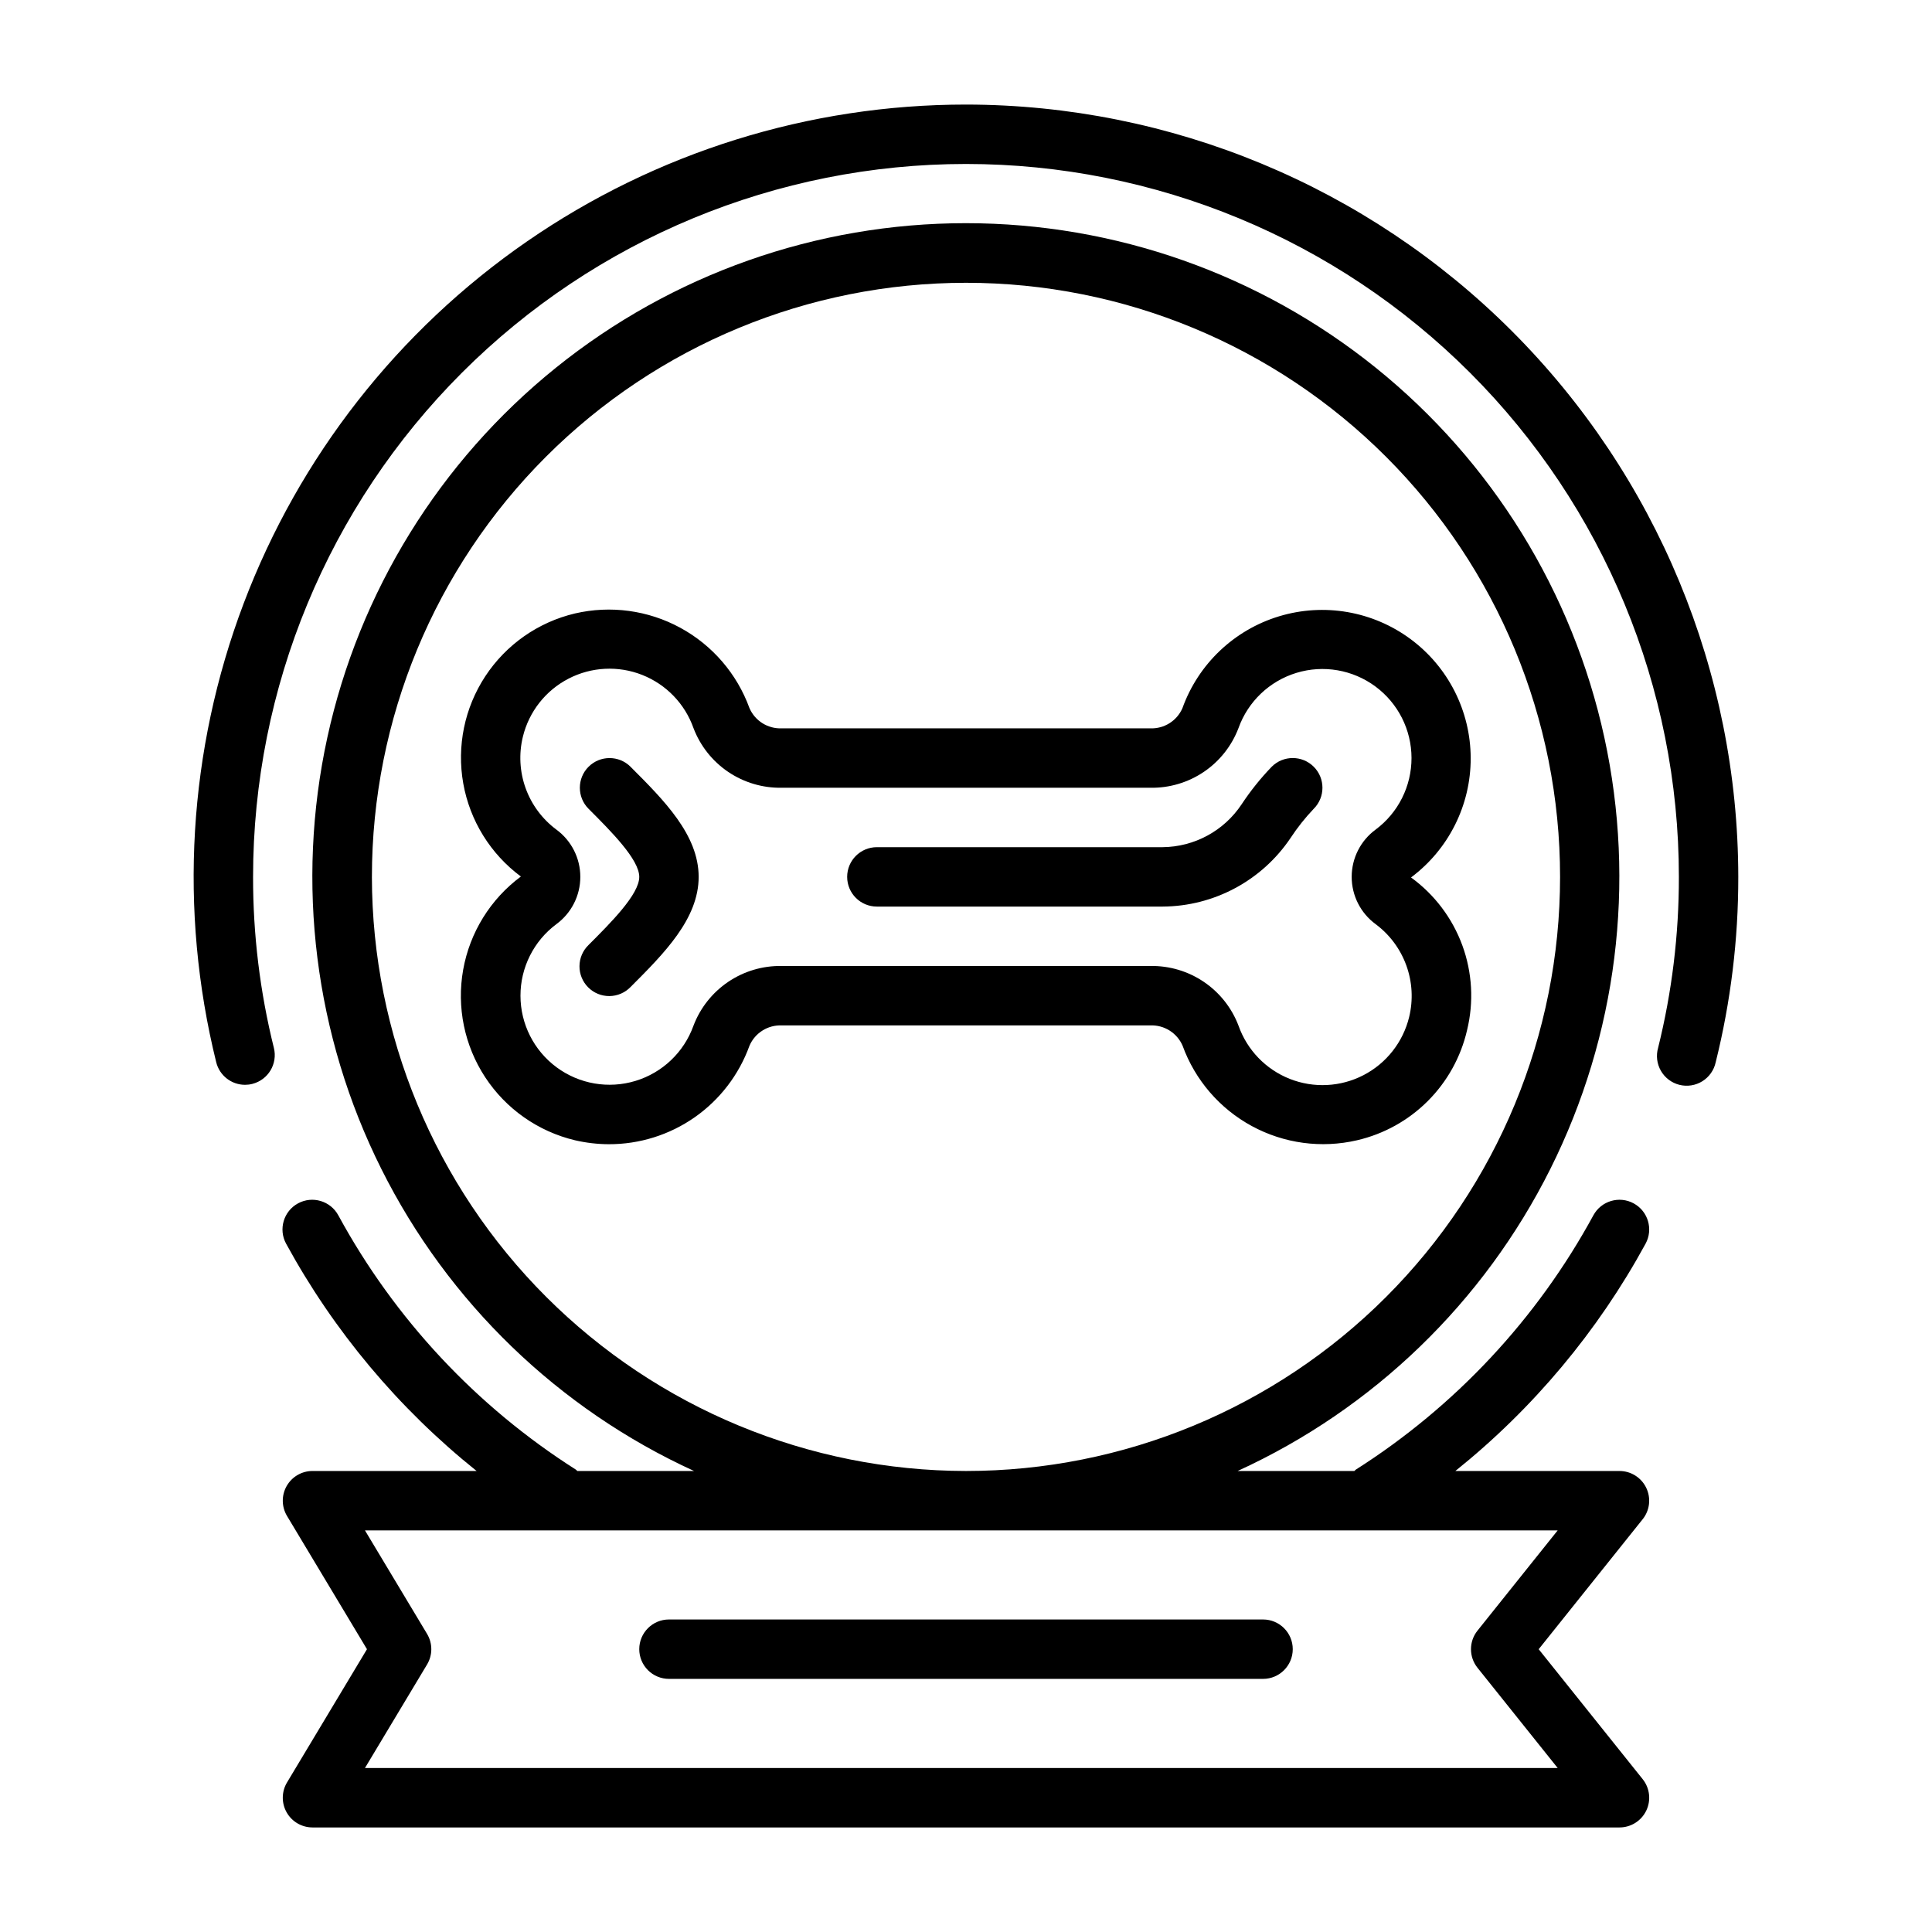 <?xml version="1.0" encoding="UTF-8"?>
<!-- Uploaded to: SVG Repo, www.svgrepo.com, Generator: SVG Repo Mixer Tools -->
<svg fill="#000000" width="800px" height="800px" version="1.1" viewBox="144 144 512 512" xmlns="http://www.w3.org/2000/svg">
 <g>
  <path d="m532.78 417.04c1.828-7.469 1.395-15.309-1.254-22.527-2.648-7.215-7.387-13.48-13.609-17.992h0.039c9.969-7.453 15.828-19.18 15.793-31.629-0.031-12.445-5.949-24.145-15.961-31.547-10.008-7.398-22.926-9.629-34.836-6.012-11.91 3.617-21.406 12.656-25.609 24.371-1.473 3.344-4.836 5.449-8.488 5.316h-97.707c-3.676 0.141-7.066-1.988-8.531-5.363-3.312-9.109-9.848-16.691-18.367-21.312-8.52-4.625-18.441-5.965-27.883-3.773-9.754 2.309-18.254 8.262-23.758 16.641-5.504 8.375-7.594 18.543-5.84 28.41 1.754 9.871 7.219 18.695 15.27 24.664-8.066 5.984-13.539 14.828-15.297 24.715-1.758 9.891 0.328 20.074 5.836 28.477 5.508 8.398 14.02 14.375 23.789 16.703 2.941 0.684 5.949 1.035 8.965 1.047 8.148 0.023 16.102-2.473 22.777-7.141 6.672-4.672 11.738-11.293 14.508-18.953 1.457-3.391 4.848-5.531 8.531-5.394h97.707c3.676-0.141 7.066 1.988 8.535 5.359 3.305 9.113 9.84 16.699 18.363 21.32 8.52 4.621 18.441 5.961 27.883 3.762 7.098-1.645 13.594-5.246 18.746-10.398s8.754-11.645 10.398-18.742zm-15.344-3.504c-1.617 6.637-6.027 12.25-12.094 15.391-6.066 3.141-13.195 3.496-19.547 0.984-6.352-2.516-11.305-7.66-13.578-14.102-1.793-4.719-5-8.77-9.18-11.598-4.184-2.832-9.133-4.305-14.184-4.215h-97.707c-5.047-0.086-10 1.387-14.18 4.215-4.18 2.832-7.387 6.879-9.184 11.598-2.519 7.039-8.219 12.469-15.371 14.641-7.152 2.176-14.91 0.832-20.918-3.613-6.008-4.445-9.555-11.477-9.562-18.949-0.012-7.477 3.519-14.512 9.512-18.977 3.992-2.93 6.348-7.582 6.348-12.531 0-4.949-2.356-9.602-6.348-12.531-3.734-2.777-6.57-6.598-8.148-10.977s-1.828-9.125-0.723-13.648c1.621-6.633 6.031-12.242 12.098-15.375 6.066-3.137 13.191-3.496 19.539-0.98 6.348 2.512 11.297 7.648 13.574 14.09 1.797 4.715 5.004 8.762 9.184 11.594 4.184 2.828 9.133 4.297 14.18 4.211h97.707c5.047 0.09 9.996-1.383 14.18-4.211 4.18-2.828 7.383-6.879 9.176-11.594 2.519-7.039 8.219-12.469 15.367-14.645 7.152-2.176 14.91-0.836 20.918 3.609 6.008 4.445 9.559 11.473 9.57 18.945 0.012 7.477-3.516 14.516-9.508 18.98-3.992 2.93-6.348 7.582-6.348 12.531 0 4.949 2.356 9.602 6.348 12.531 3.734 2.781 6.566 6.598 8.145 10.977 1.582 4.379 1.836 9.125 0.734 13.648z"/>
  <path d="m481.02 347.19c-2.965 3.074-5.641 6.418-7.996 9.984-4.664 7.016-12.508 11.262-20.934 11.336h-75.711c-4.348 0-7.871 3.523-7.871 7.871 0 4.348 3.523 7.871 7.871 7.871h75.715-0.004c13.641-0.07 26.355-6.898 33.953-18.223 1.801-2.742 3.848-5.316 6.109-7.691 3.078-3.074 3.082-8.062 0.008-11.141-3.074-3.078-8.062-3.078-11.141-0.008z"/>
  <path d="m299.97 347.2c-3.074 3.074-3.074 8.059 0 11.133 5.984 5.992 13.438 13.438 13.438 18.051 0 4.613-7.453 12.059-13.438 18.051-1.52 1.465-2.383 3.481-2.402 5.594-0.02 2.109 0.812 4.141 2.305 5.633 1.492 1.496 3.523 2.324 5.637 2.309 2.109-0.02 4.125-0.887 5.594-2.406 8.871-8.871 18.047-18.051 18.047-29.18 0-11.133-9.18-20.309-18.051-29.18l0.004-0.004c-3.074-3.07-8.059-3.07-11.133 0z"/>
  <path d="m400 171.71c-41.555-0.004-82.125 12.645-116.32 36.258-34.191 23.617-60.387 57.078-75.102 95.938-14.715 38.863-17.25 81.281-7.273 121.62 0.875 3.5 4.019 5.957 7.629 5.961 0.648 0 1.293-0.078 1.918-0.238 4.219-1.055 6.781-5.332 5.727-9.547-3.684-14.824-5.535-30.047-5.512-45.32 0-50.105 19.906-98.16 55.336-133.59 35.43-35.43 83.484-55.336 133.59-55.336 50.105 0 98.16 19.906 133.59 55.336 35.434 35.434 55.336 83.488 55.336 133.59 0.023 15.273-1.824 30.496-5.508 45.32-0.586 2.047-0.312 4.246 0.754 6.094 1.066 1.844 2.836 3.18 4.902 3.699 2.066 0.516 4.258 0.176 6.066-0.949 1.812-1.125 3.09-2.938 3.539-5.019 4-16.074 6.012-32.578 5.992-49.145-0.062-54.266-21.645-106.29-60.016-144.66s-90.395-59.953-144.66-60.012z"/>
  <path d="m580.1 473.58c2.074-3.82 0.656-8.602-3.164-10.676-3.82-2.074-8.602-0.656-10.676 3.168-14.93 27.449-36.602 50.645-62.973 67.406-0.148 0.094-0.219 0.242-0.363 0.348h-30.938c35.949-16.441 65.188-44.684 82.867-80.039 17.68-35.355 22.734-75.695 14.32-114.32-8.414-38.621-29.785-73.207-60.566-98.004-30.781-24.801-69.121-38.32-108.65-38.32-39.531 0-77.871 13.52-108.65 38.32-30.781 24.797-52.152 59.383-60.566 98.004-8.414 38.621-3.359 78.961 14.32 114.32 17.68 35.355 46.922 63.598 82.867 80.039h-30.938c-0.141-0.102-0.211-0.25-0.363-0.348h0.004c-26.375-16.758-48.051-39.957-62.977-67.406-2.074-3.824-6.856-5.242-10.676-3.168-3.82 2.074-5.238 6.856-3.164 10.676 12.672 23.23 29.836 43.707 50.492 60.246h-43.496c-2.836 0-5.453 1.527-6.848 3.996-1.398 2.469-1.359 5.496 0.102 7.93l21.184 35.305-21.184 35.305c-1.461 2.434-1.5 5.461-0.102 7.934 1.395 2.469 4.012 3.992 6.848 3.996h346.37c3.027 0 5.785-1.734 7.098-4.465 1.312-2.727 0.941-5.965-0.949-8.328l-27.562-34.441 27.551-34.441h0.004c1.891-2.359 2.262-5.598 0.949-8.324-1.309-2.727-4.066-4.465-7.09-4.465h-43.5c20.629-16.547 37.766-37.023 50.418-60.246zm-337.54-97.195c0-41.758 16.586-81.801 46.113-111.33 29.523-29.523 69.57-46.113 111.33-46.113 41.754 0 81.801 16.59 111.32 46.113 29.527 29.527 46.113 69.57 46.113 111.33 0 41.754-16.586 81.801-46.113 111.33-29.523 29.523-69.57 46.113-111.32 46.113-41.742-0.051-81.762-16.652-111.28-46.168s-46.117-69.531-46.164-111.27zm292.99 199.75c-2.301 2.875-2.301 6.961 0 9.84l21.254 26.566h-316.09l16.461-27.434c1.5-2.496 1.5-5.613 0-8.109l-16.461-27.434h316.09z"/>
  <path d="m313.41 581.05c0 2.09 0.828 4.09 2.305 5.566 1.477 1.477 3.481 2.305 5.566 2.305h157.44c4.348 0 7.871-3.523 7.871-7.871 0-4.348-3.523-7.871-7.871-7.871h-157.44c-4.348 0-7.871 3.523-7.871 7.871z"/>
 </g>
</svg>